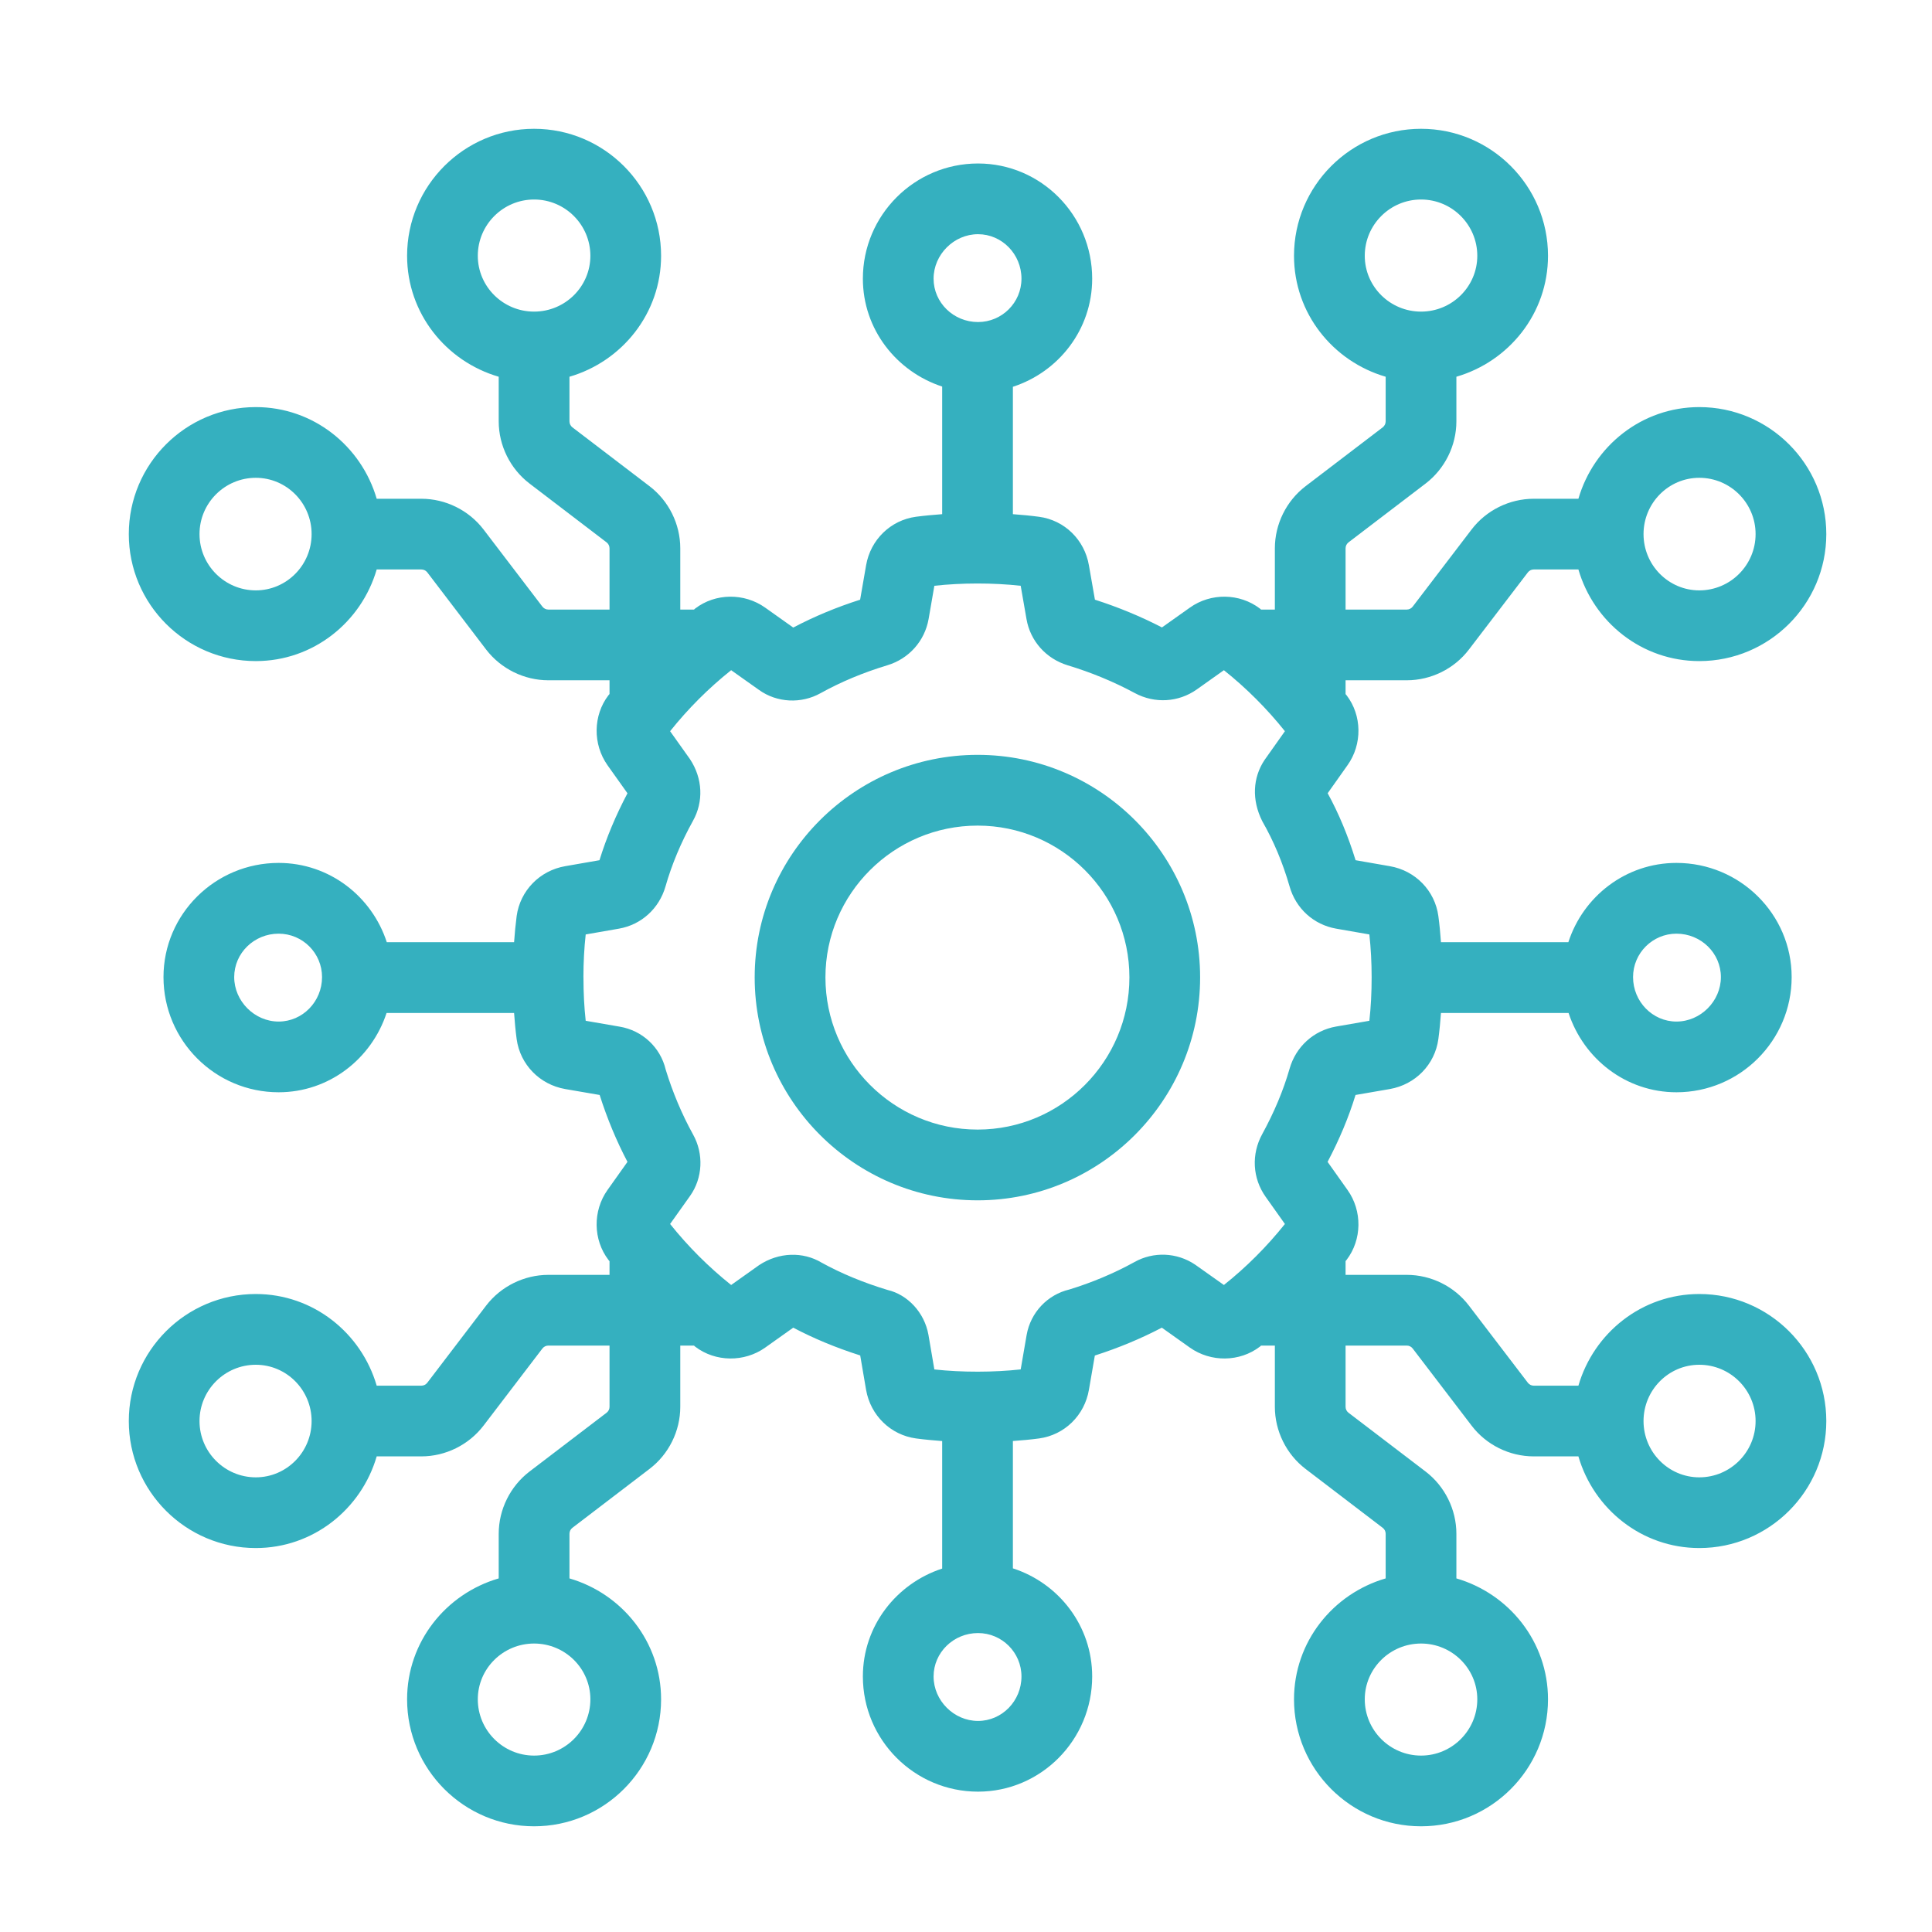 <svg width="45" height="45" viewBox="0 0 45 45" fill="none" xmlns="http://www.w3.org/2000/svg">
<path d="M22.771 27.958C25.629 27.958 27.953 25.629 27.953 22.765C27.953 19.907 25.629 17.582 22.771 17.582C19.908 17.582 17.578 19.907 17.578 22.765C17.578 25.629 19.908 27.958 22.771 27.958ZM22.771 19.23C24.72 19.23 26.306 20.816 26.306 22.765C26.306 24.72 24.72 26.31 22.771 26.31C20.816 26.31 19.226 24.72 19.226 22.765C19.226 20.816 20.816 19.23 22.771 19.23Z" fill="#35B0BF"/>
<path d="M12.772 29.694C12.208 29.694 11.666 29.962 11.323 30.41L9.953 32.206C9.92 32.25 9.869 32.275 9.814 32.275H8.774C8.416 31.046 7.296 30.14 5.958 30.14C4.326 30.14 3 31.467 3 33.099C3 34.73 4.326 36.057 5.958 36.057C7.296 36.057 8.416 35.151 8.774 33.922H9.814C10.378 33.922 10.919 33.654 11.262 33.206L12.633 31.41C12.666 31.367 12.717 31.341 12.772 31.341H14.197V32.767C14.197 32.822 14.172 32.872 14.129 32.905L12.332 34.276C11.884 34.619 11.616 35.16 11.616 35.724V36.764C10.387 37.122 9.482 38.242 9.482 39.58C9.482 41.212 10.808 42.538 12.44 42.538C14.071 42.538 15.398 41.212 15.398 39.58C15.398 38.242 14.492 37.122 13.264 36.764V35.724C13.264 35.67 13.289 35.618 13.332 35.586L15.127 34.215C15.577 33.873 15.845 33.332 15.845 32.767V31.341H16.164C16.174 31.349 16.183 31.359 16.193 31.367C16.664 31.726 17.335 31.734 17.823 31.388L18.476 30.924C18.951 31.174 19.465 31.389 20.036 31.571L20.173 32.374C20.278 32.969 20.744 33.423 21.335 33.504C21.535 33.531 21.739 33.549 21.945 33.565V36.535C20.876 36.885 20.098 37.873 20.098 39.048C20.098 40.527 21.301 41.731 22.78 41.731C24.246 41.731 25.439 40.527 25.439 39.048C25.439 37.867 24.66 36.875 23.592 36.53V33.564C23.799 33.549 24.005 33.531 24.203 33.504C24.795 33.423 25.261 32.968 25.363 32.371L25.501 31.573C26.05 31.397 26.573 31.18 27.061 30.924L27.714 31.388C28.204 31.734 28.872 31.726 29.344 31.367C29.354 31.359 29.363 31.349 29.373 31.341H29.694V32.767C29.694 33.332 29.962 33.873 30.41 34.215L32.206 35.586C32.249 35.618 32.275 35.67 32.275 35.724V36.764C31.046 37.122 30.14 38.242 30.14 39.58C30.14 41.212 31.467 42.538 33.099 42.538C34.73 42.538 36.056 41.212 36.056 39.58C36.056 38.242 35.151 37.122 33.922 36.764V35.724C33.922 35.16 33.654 34.619 33.206 34.276L31.409 32.905C31.366 32.872 31.341 32.822 31.341 32.767V31.341H32.767C32.82 31.341 32.872 31.366 32.905 31.41L34.276 33.205C34.617 33.654 35.159 33.922 35.724 33.922H36.764C37.122 35.151 38.242 36.057 39.58 36.057C41.211 36.057 42.538 34.73 42.538 33.099C42.538 31.467 41.211 30.14 39.58 30.14C38.242 30.14 37.122 31.046 36.764 32.275H35.724C35.67 32.275 35.619 32.25 35.586 32.206L34.215 30.411C33.873 29.962 33.332 29.694 32.767 29.694H31.341V29.373C31.348 29.363 31.357 29.355 31.364 29.346C31.725 28.874 31.733 28.203 31.386 27.716L30.922 27.062C31.194 26.548 31.413 26.026 31.573 25.504L32.371 25.366C32.967 25.262 33.421 24.796 33.502 24.203C33.529 24.004 33.548 23.8 33.563 23.594H36.535C36.886 24.663 37.873 25.441 39.048 25.441C40.527 25.441 41.731 24.237 41.731 22.758C41.731 21.292 40.527 20.099 39.048 20.099C37.867 20.099 36.875 20.879 36.53 21.946H33.563C33.548 21.739 33.529 21.534 33.502 21.336C33.421 20.744 32.967 20.278 32.371 20.175L31.574 20.036C31.401 19.472 31.179 18.94 30.924 18.476L31.385 17.825C31.734 17.337 31.725 16.665 31.365 16.195C31.358 16.185 31.349 16.177 31.341 16.167V15.845H32.767C33.332 15.845 33.873 15.577 34.214 15.129L35.587 13.332C35.619 13.289 35.67 13.264 35.724 13.264H36.764C37.122 14.493 38.242 15.398 39.58 15.398C41.211 15.398 42.538 14.072 42.538 12.44C42.538 10.809 41.211 9.482 39.58 9.482C38.242 9.482 37.122 10.388 36.764 11.617H35.724C35.159 11.617 34.617 11.885 34.276 12.333L32.904 14.13C32.872 14.172 32.82 14.198 32.767 14.198H31.341V12.772C31.341 12.717 31.366 12.667 31.409 12.633L33.206 11.262C33.654 10.919 33.922 10.378 33.922 9.814V8.775C35.151 8.417 36.056 7.297 36.056 5.958C36.056 4.327 34.73 3 33.099 3C31.467 3 30.14 4.327 30.14 5.958C30.14 7.297 31.046 8.417 32.275 8.775V9.814C32.275 9.868 32.249 9.92 32.207 9.953L30.41 11.324C29.962 11.666 29.694 12.207 29.694 12.772V14.198H29.372C29.363 14.191 29.355 14.181 29.345 14.174C28.872 13.814 28.201 13.805 27.714 14.153L27.064 14.614C26.57 14.358 26.046 14.142 25.503 13.968L25.363 13.168C25.261 12.571 24.794 12.116 24.202 12.037C24.004 12.01 23.799 11.992 23.592 11.976V9.009C24.66 8.663 25.439 7.672 25.439 6.491C25.439 5.011 24.246 3.808 22.78 3.808C21.301 3.808 20.098 5.011 20.098 6.491C20.098 7.665 20.876 8.653 21.945 9.004V11.976C21.738 11.992 21.533 12.01 21.336 12.036C20.743 12.116 20.276 12.571 20.173 13.167L20.034 13.968C19.485 14.143 18.964 14.36 18.476 14.617L17.824 14.154C17.335 13.806 16.664 13.813 16.193 14.173C16.183 14.181 16.175 14.19 16.165 14.198H15.845V12.772C15.845 12.207 15.577 11.666 15.128 11.324L13.333 9.954C13.289 9.92 13.264 9.868 13.264 9.814V8.775C14.492 8.417 15.398 7.297 15.398 5.958C15.398 4.327 14.071 3 12.44 3C10.808 3 9.482 4.327 9.482 5.958C9.482 7.297 10.387 8.417 11.616 8.775V9.814C11.616 10.378 11.884 10.919 12.333 11.262L14.129 12.633C14.172 12.667 14.197 12.717 14.197 12.772V14.198H12.772C12.717 14.198 12.666 14.172 12.633 14.129L11.262 12.332C10.919 11.884 10.378 11.617 9.814 11.617H8.774C8.416 10.388 7.296 9.482 5.958 9.482C4.326 9.482 3 10.809 3 12.44C3 14.072 4.326 15.398 5.958 15.398C7.296 15.398 8.416 14.493 8.774 13.264H9.814C9.869 13.264 9.92 13.289 9.953 13.332L11.323 15.129C11.666 15.577 12.208 15.845 12.772 15.845H14.197V16.165C14.19 16.175 14.18 16.183 14.172 16.194C13.813 16.664 13.804 17.334 14.151 17.825L14.615 18.477C14.343 18.991 14.124 19.514 13.963 20.036L13.165 20.175C12.57 20.278 12.116 20.745 12.034 21.336C12.008 21.534 11.989 21.739 11.974 21.946H9.009C8.663 20.879 7.671 20.099 6.49 20.099C5.011 20.099 3.808 21.292 3.808 22.758C3.808 24.237 5.011 25.441 6.49 25.441C7.665 25.441 8.653 24.663 9.004 23.594H11.974C11.989 23.8 12.007 24.004 12.034 24.204C12.116 24.796 12.57 25.262 13.165 25.366L13.967 25.504C14.143 26.056 14.36 26.578 14.615 27.062L14.15 27.717C13.804 28.205 13.813 28.875 14.172 29.346C14.18 29.357 14.19 29.365 14.197 29.376V29.694H12.772ZM5.958 34.41C5.235 34.41 4.647 33.822 4.647 33.099C4.647 32.376 5.235 31.788 5.958 31.788C6.675 31.788 7.258 32.376 7.258 33.099C7.258 33.822 6.675 34.41 5.958 34.41ZM13.751 39.58C13.751 40.303 13.163 40.891 12.44 40.891C11.717 40.891 11.129 40.303 11.129 39.58C11.129 38.864 11.717 38.281 12.44 38.281C13.163 38.281 13.751 38.864 13.751 39.58ZM34.409 39.58C34.409 40.303 33.821 40.891 33.099 40.891C32.376 40.891 31.788 40.303 31.788 39.58C31.788 38.864 32.376 38.281 33.099 38.281C33.821 38.281 34.409 38.864 34.409 39.58ZM39.58 31.788C40.303 31.788 40.891 32.376 40.891 33.099C40.891 33.822 40.303 34.41 39.58 34.41C38.863 34.41 38.281 33.822 38.281 33.099C38.281 32.376 38.863 31.788 39.58 31.788ZM39.58 11.129C40.303 11.129 40.891 11.717 40.891 12.44C40.891 13.163 40.303 13.751 39.58 13.751C38.863 13.751 38.281 13.163 38.281 12.44C38.281 11.717 38.863 11.129 39.58 11.129ZM31.788 5.958C31.788 5.235 32.376 4.647 33.099 4.647C33.821 4.647 34.409 5.235 34.409 5.958C34.409 6.675 33.821 7.258 33.099 7.258C32.376 7.258 31.788 6.675 31.788 5.958ZM11.129 5.958C11.129 5.235 11.717 4.647 12.44 4.647C13.163 4.647 13.751 5.235 13.751 5.958C13.751 6.675 13.163 7.258 12.44 7.258C11.717 7.258 11.129 6.675 11.129 5.958ZM5.958 13.751C5.235 13.751 4.647 13.163 4.647 12.44C4.647 11.717 5.235 11.129 5.958 11.129C6.675 11.129 7.258 11.717 7.258 12.44C7.258 13.163 6.675 13.751 5.958 13.751ZM22.78 40.084C22.219 40.084 21.745 39.61 21.745 39.048C21.745 38.491 22.209 38.037 22.78 38.037C23.338 38.037 23.792 38.491 23.792 39.048C23.792 39.619 23.338 40.084 22.78 40.084ZM39.048 21.747C39.619 21.747 40.083 22.2 40.083 22.758C40.083 23.319 39.61 23.794 39.048 23.794C38.491 23.794 38.037 23.329 38.037 22.758C38.037 22.2 38.491 21.747 39.048 21.747ZM22.78 5.455C23.338 5.455 23.792 5.92 23.792 6.491C23.792 7.048 23.338 7.501 22.78 7.501C22.209 7.501 21.745 7.048 21.745 6.491C21.745 5.929 22.219 5.455 22.78 5.455ZM6.49 23.794C5.929 23.794 5.455 23.319 5.455 22.758C5.455 22.2 5.919 21.747 6.49 21.747C7.048 21.747 7.501 22.2 7.501 22.758C7.501 23.329 7.048 23.794 6.49 23.794ZM14.434 23.913L13.642 23.776C13.607 23.458 13.59 23.128 13.59 22.775C13.59 22.773 13.591 22.772 13.591 22.77C13.591 22.767 13.589 22.765 13.589 22.762C13.589 22.418 13.607 22.083 13.642 21.765L14.417 21.63C14.938 21.539 15.353 21.162 15.501 20.646C15.646 20.137 15.862 19.622 16.14 19.12C16.39 18.674 16.369 18.131 16.071 17.682L15.608 17.031C16.027 16.506 16.504 16.029 17.03 15.61L17.679 16.07C18.097 16.37 18.663 16.398 19.115 16.144C19.585 15.883 20.108 15.665 20.666 15.496C21.17 15.345 21.538 14.932 21.629 14.418L21.763 13.644C22.398 13.574 23.123 13.572 23.774 13.644L23.909 14.419C23.997 14.93 24.364 15.342 24.868 15.496C25.417 15.662 25.942 15.879 26.43 16.142C26.895 16.393 27.45 16.36 27.876 16.058L28.507 15.61C29.032 16.029 29.509 16.506 29.928 17.031L29.454 17.701C29.179 18.113 29.151 18.63 29.401 19.128C29.666 19.589 29.88 20.101 30.036 20.644C30.182 21.161 30.597 21.538 31.121 21.63L31.895 21.765C31.93 22.084 31.948 22.419 31.948 22.764C31.948 23.122 31.931 23.455 31.895 23.776L31.121 23.91C30.599 24.001 30.183 24.378 30.036 24.895C29.892 25.398 29.677 25.909 29.401 26.413C29.142 26.883 29.172 27.443 29.479 27.876L29.928 28.509C29.509 29.034 29.033 29.511 28.507 29.93L27.836 29.455C27.411 29.169 26.865 29.148 26.423 29.396C25.948 29.659 25.423 29.877 24.91 30.034C24.397 30.155 24.005 30.569 23.912 31.095L23.774 31.896C23.152 31.965 22.41 31.968 21.763 31.897L21.625 31.089C21.532 30.569 21.14 30.155 20.675 30.046C20.114 29.877 19.589 29.659 19.14 29.411C18.703 29.148 18.138 29.164 17.68 29.468L17.03 29.93C16.505 29.511 16.027 29.034 15.608 28.509L16.071 27.858C16.369 27.44 16.395 26.875 16.142 26.423C15.881 25.953 15.662 25.427 15.505 24.912C15.382 24.393 14.96 24.001 14.434 23.913V23.913Z" fill="#35B0BF"/>
</svg>
